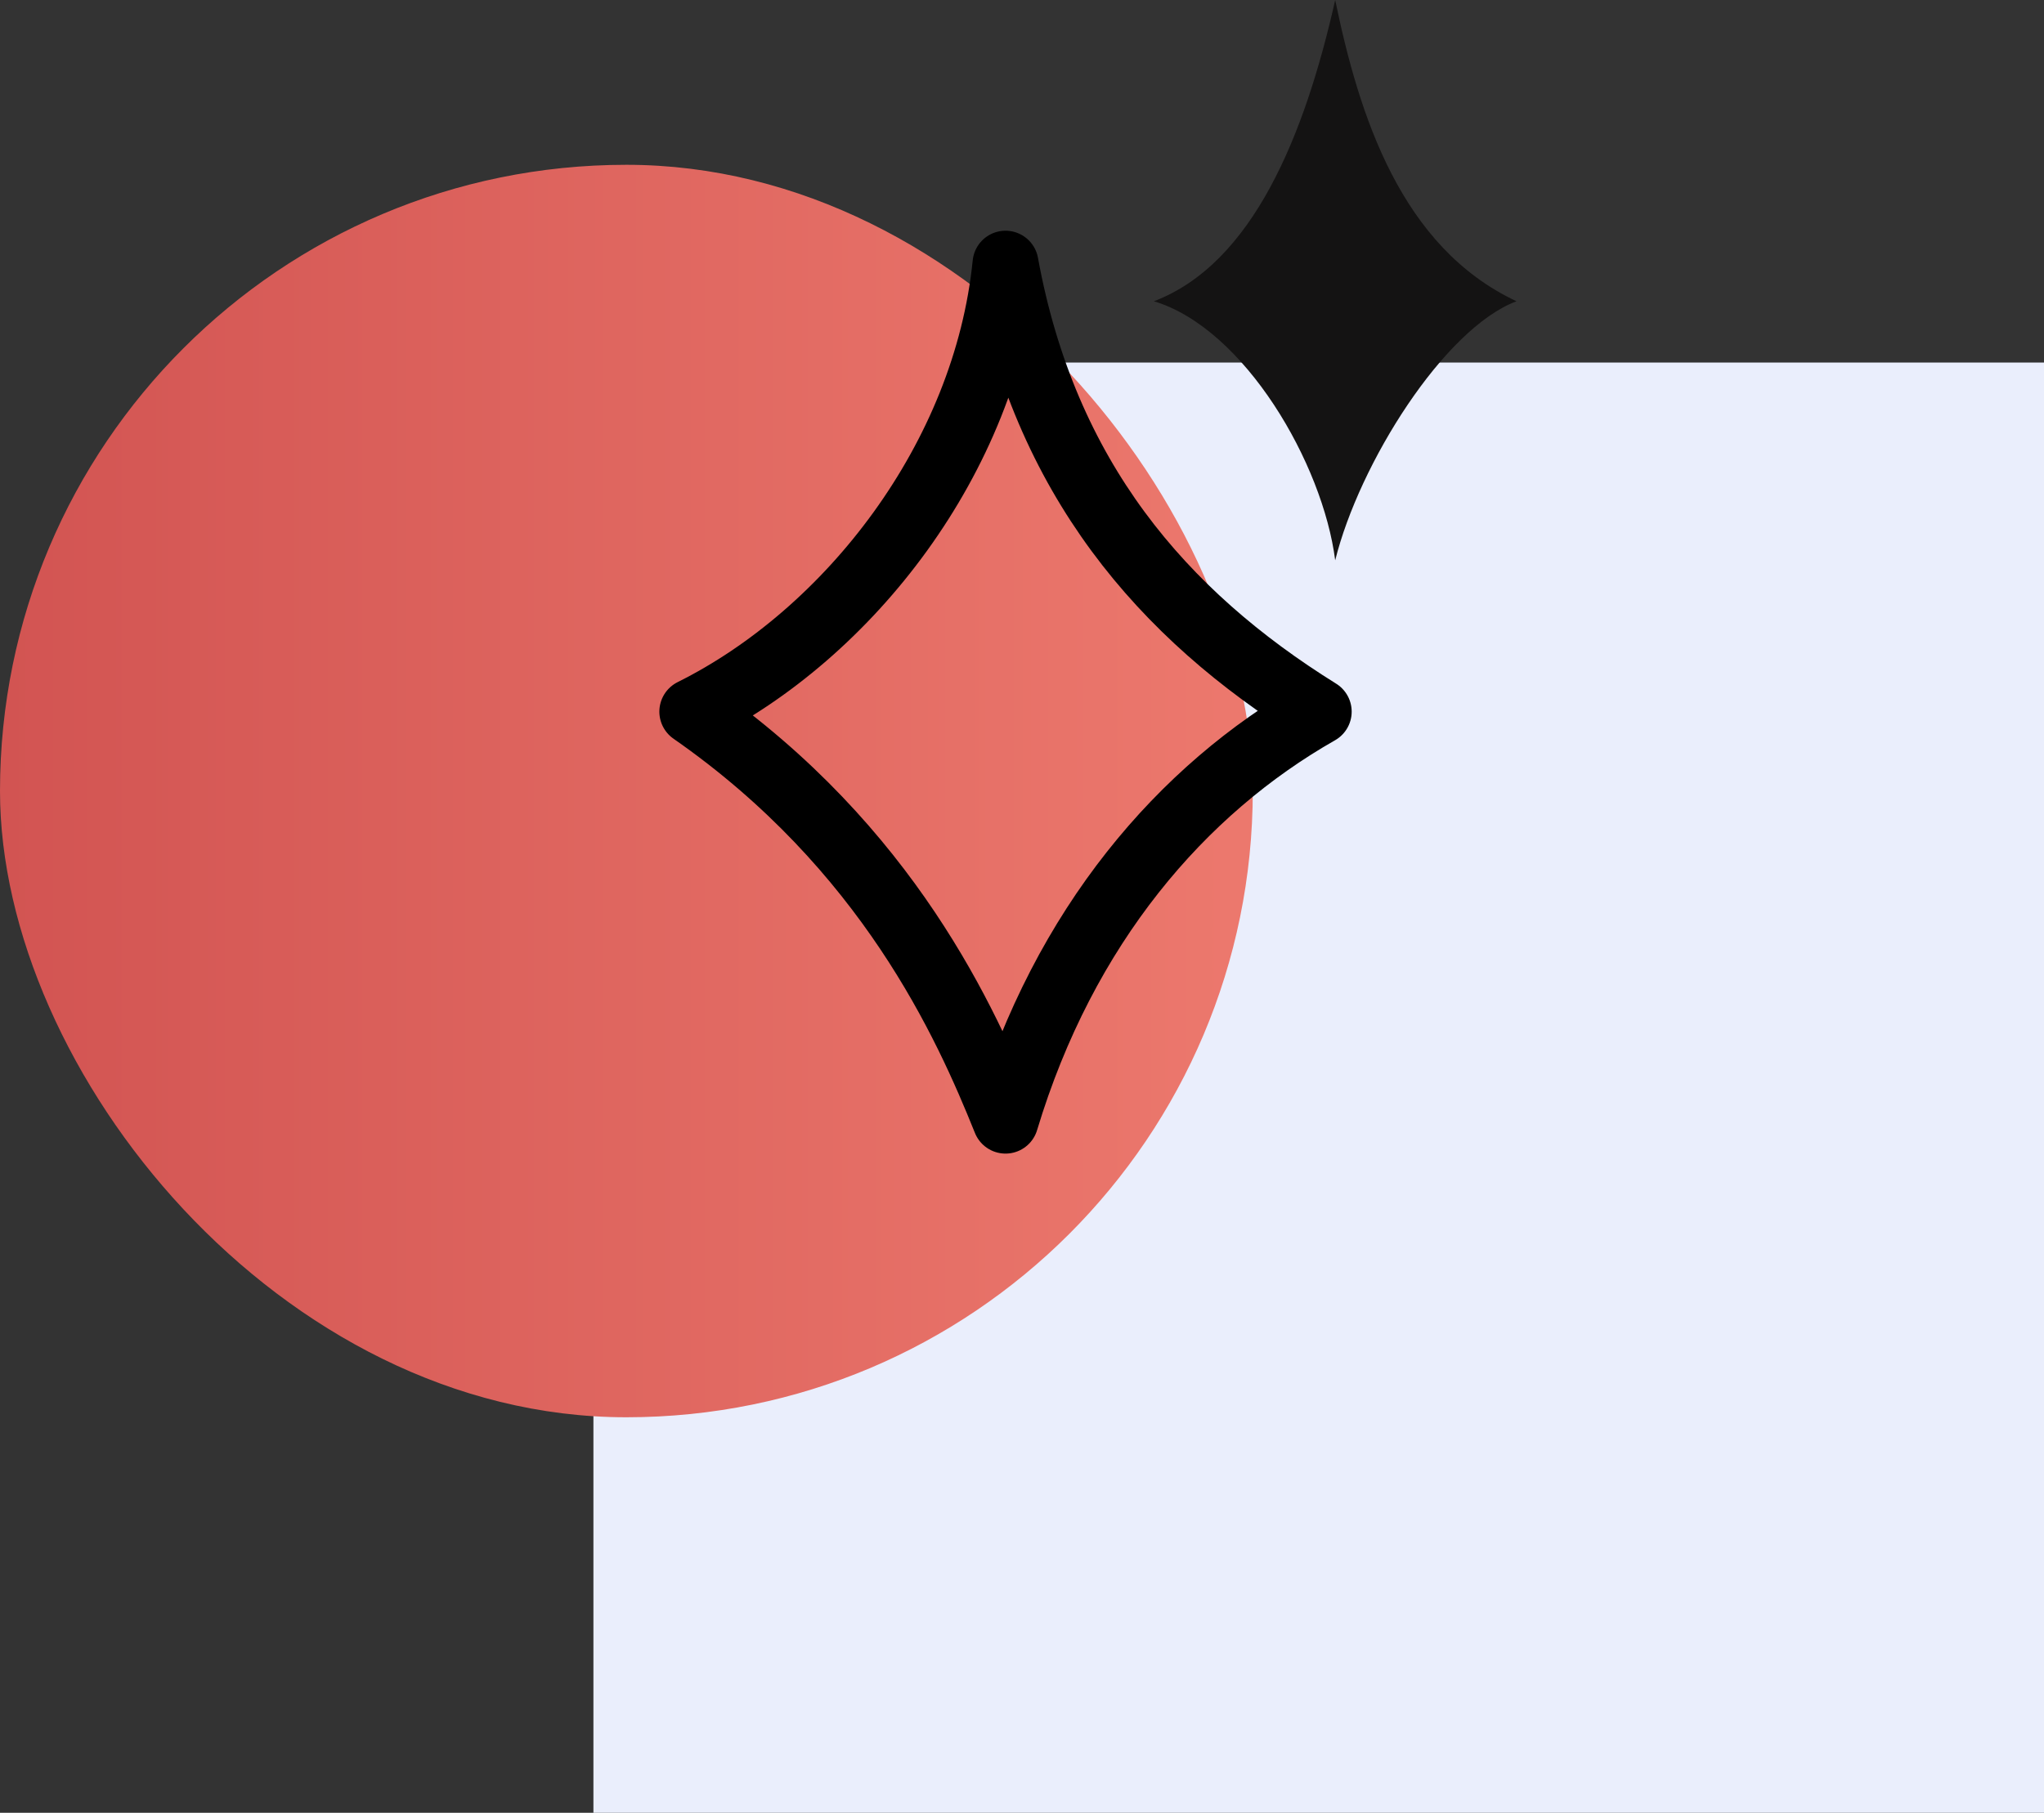 <?xml version="1.0" encoding="UTF-8"?> <svg xmlns="http://www.w3.org/2000/svg" width="62" height="55" viewBox="0 0 62 55" fill="none"><rect x="0" y="0" width="62" height="55" fill="#333333" stroke="none"/><path d="M62 55V11L18 11L18 55L62 55Z" fill="#EAEEFC"></path><rect y="5" width="38" height="38" rx="19" fill="url(#paint0_linear_1479_2603)"></rect><path d="M46 9.14C42.5 7.5 41.227 3.517 40.5 0C39.577 4.103 38 8 35 9.14C37.75 9.966 40.127 14.069 40.5 17C41.227 14.069 43.8 9.966 46 9.14Z" fill="#141313"></path><path d="M40 21.591C35.25 18.636 31.688 14.5 30.5 8C29.906 13.909 25.75 19.227 21 21.591C26.938 25.727 29.312 31.046 30.5 34C32.281 28.091 35.844 23.954 40 21.591Z" stroke="black" stroke-width="2" stroke-linejoin="round"></path><defs><linearGradient id="paint0_linear_1479_2603" x1="0.064" y1="18.425" x2="38" y2="18.425" gradientUnits="userSpaceOnUse"><stop stop-color="#D25452"></stop><stop offset="0.987" stop-color="#EC786D"></stop></linearGradient></defs></svg> 